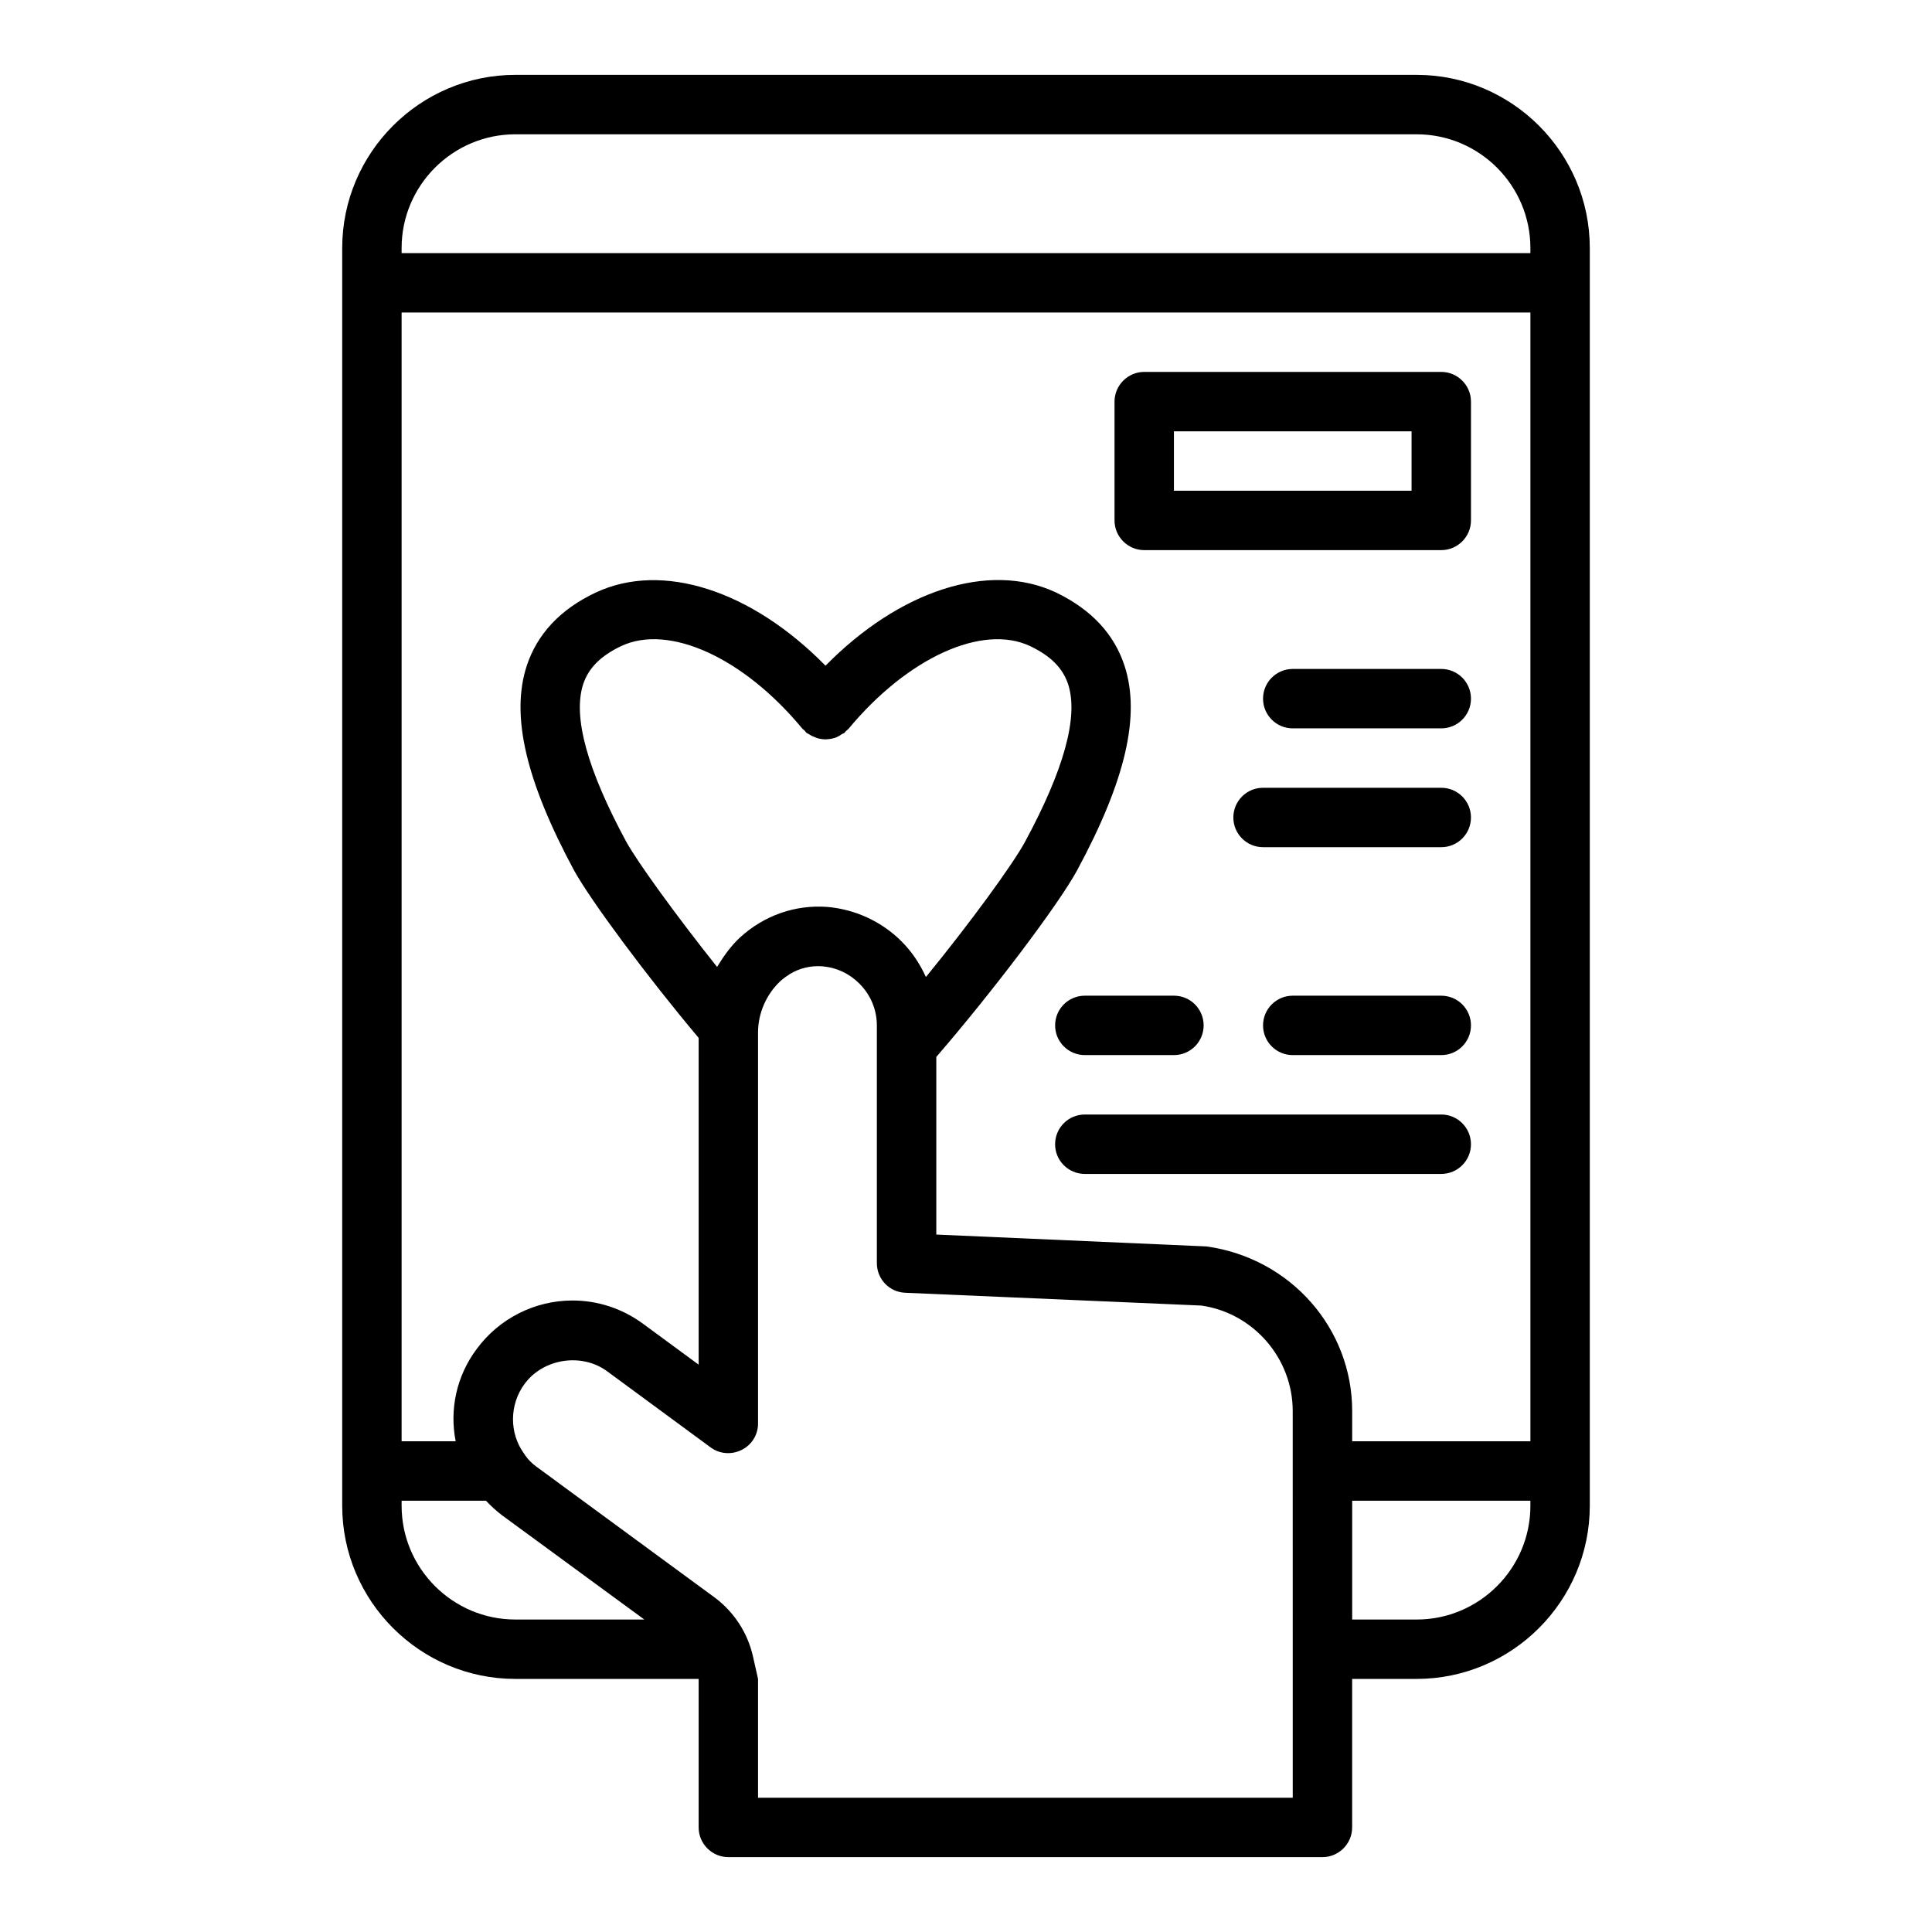 <?xml version="1.0" encoding="UTF-8"?>
<!-- Uploaded to: ICON Repo, www.svgrepo.com, Generator: ICON Repo Mixer Tools -->
<svg fill="#000000" width="800px" height="800px" version="1.1" viewBox="144 144 512 512" xmlns="http://www.w3.org/2000/svg">
 <g>
  <path d="m525.95 242.56h-78.719c-4.328 0-7.871 3.543-7.871 7.871v31.488c0 4.328 3.543 7.871 7.871 7.871h78.719c4.328 0 7.871-3.543 7.871-7.871v-31.488c0.004-4.328-3.539-7.871-7.871-7.871zm-7.871 31.488h-62.977v-15.742h62.977z"/>
  <path d="m519.42 163.84h-238.84c-25.266 0-45.891 20.625-45.891 45.895v333.3c0 25.27 20.625 45.895 45.891 45.895h48.57v39.359c0 4.328 3.543 7.871 7.871 7.871h157.44c4.328 0 7.871-3.543 7.871-7.871v-39.359h17.082c25.273 0 45.898-20.625 45.898-45.895v-333.3c0-25.27-20.625-45.895-45.895-45.895zm-238.84 409.35c-16.609 0-30.148-13.539-30.148-30.152v-1.336h22.355c1.262 1.336 2.68 2.676 4.254 3.856l37.707 27.633zm206.01 47.23h-141.7v-31.488l-1.34-5.949c-1.422-6.316-5.078-11.902-10.297-15.734l-46.934-34.445c-1.34-0.945-2.519-2.125-3.465-3.621-3.938-5.434-3.856-12.988 0.156-18.422 4.961-6.769 15.191-8.344 21.961-3.305l27.395 20.152c2.363 1.73 5.512 1.969 8.188 0.629 2.684-1.336 4.336-4.012 4.336-7.004v-103.67c0-5.039 2.203-10.074 5.902-13.539 0.785-0.707 1.652-1.34 2.519-1.891 2.598-1.574 5.59-2.281 8.66-2.047 3.699 0.316 7.086 1.891 9.762 4.566 2.992 2.988 4.644 6.926 4.644 11.098v62.977c0 4.25 3.305 7.715 7.559 7.871l78.406 3.387c13.852 1.969 24.242 14.012 24.242 27.945zm-176.57-253.24c-10.391-19.207-14.25-33.219-11.492-41.801 1.418-4.328 4.644-7.559 10.078-10.156 12.672-5.981 32.512 3.07 48.098 21.965 0.156 0.156 0.395 0.238 0.551 0.473 0.156 0.156 0.316 0.395 0.473 0.551 0.234 0.156 0.473 0.238 0.707 0.395 0.473 0.316 0.945 0.551 1.418 0.707 0.473 0.238 0.945 0.395 1.418 0.473 0.473 0.078 1.023 0.156 1.496 0.156s0.945-0.078 1.496-0.156c0.473-0.078 0.945-0.234 1.418-0.395 0.473-0.238 0.945-0.473 1.34-0.785 0.238-0.156 0.551-0.238 0.785-0.395 0.156-0.156 0.238-0.395 0.473-0.551 0.156-0.156 0.395-0.316 0.551-0.473 15.664-18.891 35.504-27.945 48.176-21.961 5.434 2.598 8.66 5.824 10.078 10.156 2.754 8.582-1.102 22.594-11.492 41.801-3.227 5.902-14.25 21.098-26.215 35.738-1.574-3.465-3.699-6.691-6.457-9.445-5.273-5.273-12.281-8.5-19.68-9.133-8.422-0.629-16.688 2.203-23.145 8.109-2.441 2.281-4.328 4.961-6.062 7.793-11.102-13.938-21.02-27.715-24.012-33.066zm239.55 175.86c0 16.613-13.539 30.152-30.148 30.152h-17.082v-31.488h47.23zm0-17.082h-47.23v-8.031c0-21.805-16.215-40.461-38.574-43.609l-71.637-3.148v-47.074c14.641-16.926 32.355-40.305 37.312-49.438 12.832-23.773 16.848-41.012 12.594-54.16-2.754-8.5-8.895-15.035-18.262-19.523-17.711-8.266-41.406-0.473-61.008 19.445-19.523-19.918-43.219-27.711-60.93-19.367-9.367 4.41-15.508 11.02-18.262 19.445-4.25 13.148-0.238 30.387 12.594 54.238 4.566 8.188 19.289 28.027 32.984 44.32v86.594l-14.879-10.941c-5.434-3.938-11.809-6.062-18.578-6.062-9.996 0-19.445 4.801-25.348 12.832-5.43 7.242-7.238 16.137-5.586 24.48h-14.328v-299.14h299.14zm0-314.88h-299.14v-1.34c0-16.609 13.539-30.148 30.148-30.148h238.84c16.613 0 30.152 13.539 30.152 30.148z"/>
  <path d="m525.95 321.28h-39.359c-4.348 0-7.871 3.523-7.871 7.871 0 4.348 3.523 7.871 7.871 7.871h39.359c4.348 0 7.871-3.523 7.871-7.871 0.004-4.344-3.523-7.871-7.871-7.871z"/>
  <path d="m525.95 352.77h-47.23c-4.348 0-7.871 3.523-7.871 7.871 0 4.348 3.523 7.871 7.871 7.871h47.23c4.348 0 7.871-3.523 7.871-7.871 0.004-4.344-3.523-7.871-7.871-7.871z"/>
  <path d="m431.49 423.61h23.617c4.348 0 7.871-3.519 7.871-7.871 0-4.352-3.523-7.871-7.871-7.871h-23.617c-4.348 0-7.871 3.519-7.871 7.871-0.004 4.352 3.523 7.871 7.871 7.871z"/>
  <path d="m525.95 407.87h-39.359c-4.348 0-7.871 3.519-7.871 7.871 0 4.352 3.523 7.871 7.871 7.871h39.359c4.348 0 7.871-3.519 7.871-7.871 0.004-4.352-3.523-7.871-7.871-7.871z"/>
  <path d="m533.82 447.23c0-4.352-3.523-7.871-7.871-7.871h-94.465c-4.348 0-7.871 3.519-7.871 7.871 0 4.352 3.523 7.871 7.871 7.871h94.465c4.344 0 7.871-3.519 7.871-7.871z"/>
 </g>
</svg>